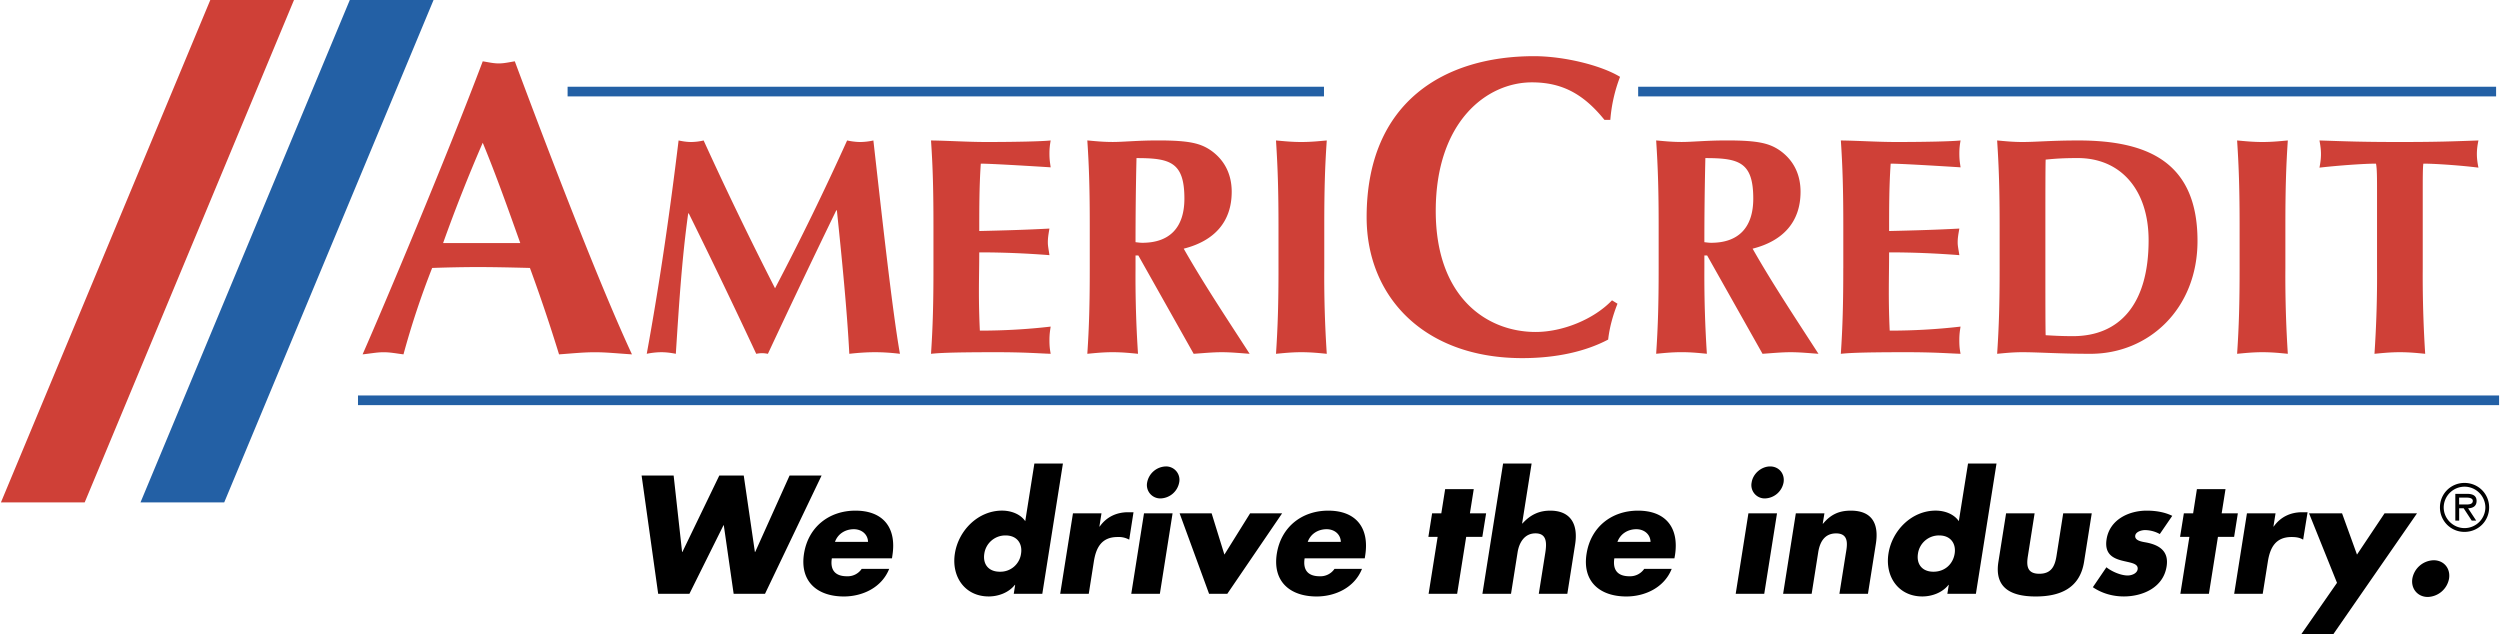 <svg xmlns="http://www.w3.org/2000/svg" width="2500" height="634" viewBox="0 0 87.873 22.301"><path d="M18.076 2.157c-.194.03-.371.074-.563.074-.194 0-.372-.044-.565-.074-1.275 3.381-3.5 8.661-4.226 10.308.281-.029.504-.075.74-.075.239 0 .46.046.698.075a29.085 29.085 0 0 1 1.009-3.04 49.572 49.572 0 0 1 1.543-.031c.638 0 1.261.015 1.896.031a59.997 59.997 0 0 1 1.024 3.04c.415-.029.844-.075 1.261-.075.415 0 .83.046 1.304.075-1.125-2.418-2.861-6.927-4.121-10.308zm-2.522 6.392a57.21 57.21 0 0 1 1.394-3.528c.477 1.155.892 2.327 1.32 3.528h-2.714zM24.195 7.506a246.75 246.75 0 0 1 2.373 4.939c.064-.012.14-.022.204-.022.068 0 .143.011.207.022a378.695 378.695 0 0 1 2.405-5.047h.021c.175 1.685.36 3.535.437 5.047.304-.034.607-.056.901-.056s.588.021.88.056c-.272-1.533-.651-5.004-.934-7.504a2.235 2.235 0 0 1-.457.054c-.152 0-.315-.022-.467-.054a98.348 98.348 0 0 1-2.535 5.199 129.528 129.528 0 0 1-2.512-5.199 2.03 2.03 0 0 1-.435.054c-.152 0-.293-.022-.446-.054-.303 2.5-.663 5.003-1.12 7.504a2.62 2.62 0 0 1 .511-.056c.164 0 .338.021.512.056.107-1.644.206-3.296.435-4.939h.02zM32.802 9.432c0 1.219-.021 2.056-.086 3.013.239-.022.533-.056 2.305-.056 1.001 0 1.514.044 1.904.056-.022-.131-.043-.239-.043-.469 0-.229.021-.337.043-.488-.839.098-1.675.142-2.491.142a28.764 28.764 0 0 1-.033-1.361c0-.468.012-.934.012-1.392.825 0 1.643.034 2.469.098-.033-.228-.056-.326-.056-.446 0-.14.012-.238.056-.489-.826.044-1.523.064-2.469.086 0-.793 0-1.576.054-2.37.326 0 1.632.077 2.458.13-.022-.162-.043-.261-.043-.489 0-.196.021-.327.043-.456-.294.032-1.207.054-2.273.054-.642 0-1.294-.045-1.936-.054.066.956.086 1.794.086 3.012v1.479zM41.955 12.445c.325-.022.663-.056.99-.056.326 0 .652.033.979.056-.794-1.229-1.621-2.469-2.319-3.698 1.079-.272 1.688-.946 1.688-2.001 0-.643-.273-1.121-.707-1.437-.38-.271-.784-.369-1.882-.369-.739 0-1.207.054-1.599.054-.359 0-.653-.034-.891-.054.065.957.086 1.795.086 3.013v1.479c0 1.219-.021 2.056-.086 3.013.238-.022.532-.056.891-.056s.653.033.892.056a41.027 41.027 0 0 1-.087-3.013v-.445h.099l1.946 3.458zm-.326-5.459c0 1.021-.522 1.554-1.48 1.554-.077 0-.152-.011-.239-.021 0-.99.011-1.969.034-2.958 1.184 0 1.685.14 1.685 1.425zM44.939 9.432c0 1.219-.024 2.056-.088 3.013.241-.022.534-.056.891-.056.359 0 .654.033.895.056a40.98 40.98 0 0 1-.088-3.013V7.953c0-1.218.021-2.056.088-3.012-.24.02-.535.054-.895.054-.357 0-.65-.034-.891-.054.063.956.088 1.794.088 3.012v1.479zM56.67 10.564c-.639.668-1.736 1.113-2.686 1.113-1.703 0-3.514-1.202-3.514-4.257 0-3.145 1.795-4.523 3.381-4.523 1.053 0 1.811.4 2.553 1.319h.207a5.361 5.361 0 0 1 .342-1.513c-.682-.414-1.988-.727-3.025-.727-3.115 0-5.889 1.573-5.889 5.666 0 2.805 2.031 4.955 5.473 4.955 1.215 0 2.24-.239 3.023-.653.045-.414.164-.846.328-1.261l-.193-.119zM61.965 12.445c.324-.022.662-.056.988-.056s.652.033.979.056c-.793-1.229-1.619-2.469-2.316-3.698 1.076-.272 1.686-.946 1.686-2.001 0-.643-.271-1.121-.705-1.437-.381-.271-.783-.369-1.885-.369-.738 0-1.205.054-1.596.054-.359 0-.654-.034-.893-.054.064.956.088 1.794.088 3.012v1.479c0 1.219-.023 2.056-.088 3.013.238-.022.533-.056.893-.056.357 0 .652.033.891.056a42.123 42.123 0 0 1-.088-3.013v-.444h.098l1.948 3.458zm-.326-5.459c0 1.021-.523 1.554-1.48 1.554-.076 0-.152-.011-.24-.021 0-.99.012-1.969.035-2.958 1.183 0 1.685.14 1.685 1.425zM64.805 9.432c0 1.219-.021 2.056-.086 3.013.24-.022.533-.056 2.307-.056 1 0 1.512.044 1.904.056-.023-.131-.043-.239-.043-.469 0-.229.02-.337.043-.488-.84.098-1.678.142-2.492.142a28.8 28.8 0 0 1-.031-1.361c0-.468.01-.934.01-1.392.826 0 1.643.034 2.471.098-.035-.228-.059-.326-.059-.446 0-.14.014-.238.059-.489-.828.044-1.523.064-2.471.086 0-.793 0-1.576.055-2.37.326 0 1.631.077 2.459.13-.023-.162-.043-.261-.043-.489 0-.196.02-.327.043-.456-.295.032-1.209.054-2.273.054-.643 0-1.295-.045-1.938-.054.064.956.086 1.794.086 3.012v1.479h-.001zM70.305 9.432c0 1.219-.023 2.056-.088 3.013.238-.022.531-.056.893-.056.564 0 1.305.056 2.393.056 2.043 0 3.762-1.577 3.762-3.97 0-2.74-1.705-3.534-4.188-3.534-.957 0-1.49.054-1.967.054-.361 0-.654-.034-.893-.054.064.956.088 1.794.088 3.012v1.479zm1.609-1.696c0-.587 0-1.915.01-2.122.338-.033.611-.054 1.131-.054 1.502 0 2.49 1.108 2.49 2.892 0 2.262-1.029 3.372-2.662 3.372-.449 0-.74-.021-.959-.033-.01-.206-.01-1.533-.01-2.121V7.736zM78.746 9.432c0 1.219-.023 2.056-.088 3.013.238-.022.533-.056.893-.056.357 0 .65.033.891.056a42.223 42.223 0 0 1-.086-3.013V7.953c0-1.218.021-2.056.086-3.012-.24.02-.533.054-.891.054-.359 0-.654-.034-.893-.054.064.956.088 1.794.088 3.012v1.479zM83.58 9.432a40.34 40.34 0 0 1-.09 3.013c.24-.022.533-.056.891-.056.361 0 .654.033.893.056a42.223 42.223 0 0 1-.086-3.013V6.713c0-.414 0-.805.021-.957.436 0 1.35.066 1.938.141-.033-.162-.055-.315-.055-.478s.021-.315.055-.478c-.924.032-1.416.054-2.766.054-1.348 0-1.838-.022-2.826-.054.031.163.053.315.053.478s-.021.316-.053.478c.652-.075 1.566-.141 1.988-.141.037.152.037.543.037.957v2.719z" fill="#cf4037"/><path fill="#2360a5" d="M15.218 0L7.854 17.673H4.909L12.272 0h2.946z"/><path fill="#cf4037" d="M10.309 0L2.946 17.673H0L7.365 0h2.944z"/><path fill="#2360a5" d="M19.933 3.391h26.606V3.05H19.933v.341zM12.56 14.25h75.313v-.34H12.56v.34zM57.59 3.391h30.178V3.05H57.59v.341z"/><path d="M23.96 19.415h.011l1.298-2.688h.86l.392 2.688h.011l1.209-2.688h1.126l-1.99 4.16h-1.103l-.347-2.412h-.01l-1.199 2.412h-1.099l-.583-4.16h1.127l.297 2.688zM31.343 19.64h-2.115c-.065.409.116.63.53.63a.594.594 0 0 0 .52-.26h.967c-.266.667-.949.971-1.594.971-.939 0-1.556-.529-1.402-1.507.15-.942.885-1.512 1.808-1.512.982 0 1.454.606 1.301 1.574l-.015.104zm-.842-.579c-.007-.27-.228-.446-.499-.446-.291 0-.559.153-.664.446h1.163zM35.676 20.573h-.011c-.222.281-.59.407-.92.407-.839 0-1.318-.7-1.189-1.512.128-.812.818-1.507 1.657-1.507.324 0 .647.122.818.371l.321-2.027h1.004l-.725 4.581h-1.004l.049-.313zm-1.085-1.099c-.057.36.136.636.546.636a.731.731 0 0 0 .746-.636c.055-.347-.135-.64-.545-.64a.747.747 0 0 0-.747.64zM38.639 18.52h.012c.247-.348.604-.502.995-.502h.193l-.151.965a.759.759 0 0 0-.413-.093c-.556 0-.753.37-.83.855l-.18 1.142H37.26l.449-2.83h1.003l-.073.463zM40.766 20.887H39.76l.448-2.83h1.005l-.447 2.83zm.68-3.918a.688.688 0 0 1-.653.563.47.47 0 0 1-.474-.563.69.69 0 0 1 .654-.562.47.47 0 0 1 .473.562zM43.036 19.508l.904-1.451h1.126l-1.928 2.83h-.641l-1.036-2.83h1.126l.449 1.451zM47.973 19.64h-2.115c-.064.409.115.63.531.63a.595.595 0 0 0 .52-.26h.967c-.266.667-.949.971-1.596.971-.938 0-1.554-.529-1.4-1.507.15-.942.886-1.512 1.808-1.512.98 0 1.453.606 1.301 1.574l-.016.104zm-.842-.579c-.006-.27-.227-.446-.498-.446-.291 0-.561.153-.666.446h1.164zM51.223 20.887h-1.004l.318-2.003h-.326l.131-.827h.324l.135-.851h1.006l-.135.851h.57l-.133.827h-.568l-.318 2.003zM53.842 16.306l-.334 2.108h.012c.279-.309.586-.452.977-.452.717 0 .99.475.875 1.192l-.273 1.732h-1.004l.23-1.45c.051-.333.057-.675-.346-.675-.398 0-.58.342-.631.675l-.23 1.45h-1.006l.727-4.581h1.003v.001zM58.865 19.64h-2.113c-.062.409.115.63.531.63a.6.6 0 0 0 .52-.26h.967c-.266.667-.949.971-1.594.971-.939 0-1.557-.529-1.4-1.507.15-.942.885-1.512 1.807-1.512.982 0 1.455.606 1.301 1.574l-.019.104zm-.84-.579c-.006-.27-.227-.446-.498-.446-.291 0-.559.153-.666.446h1.164zM62.025 20.887h-1.004l.447-2.83h1.006l-.449 2.83zm.68-3.918a.686.686 0 0 1-.65.563.468.468 0 0 1-.473-.563c.047-.309.342-.562.65-.562s.522.253.473.562zM64.082 18.42h.012c.285-.342.586-.458.977-.458.762 0 .992.479.879 1.175l-.277 1.75h-1.004l.219-1.379c.043-.27.162-.746-.334-.746-.408 0-.572.305-.629.657l-.232 1.468h-1.004l.447-2.83h1.006l-.06.363zM68.516 20.573h-.01c-.223.281-.59.407-.922.407-.838 0-1.318-.7-1.189-1.512s.818-1.507 1.658-1.507c.326 0 .646.122.816.371l.324-2.027h1.002l-.725 4.581h-1.004l.05-.313zm-1.084-1.099c-.057.36.137.636.545.636s.689-.275.746-.636c.055-.347-.137-.64-.543-.64a.745.745 0 0 0-.748.64zM71.535 18.057l-.238 1.512c-.057.358-.008.613.404.613.414 0 .543-.255.602-.613l.238-1.512h1.004l-.27 1.705c-.148.934-.85 1.219-1.701 1.219-.848 0-1.461-.285-1.312-1.219l.27-1.705h1.003zM75.939 18.785a1.097 1.097 0 0 0-.518-.139c-.115 0-.322.051-.346.192-.029.194.279.222.414.249.453.094.773.314.689.839-.117.746-.846 1.054-1.504 1.054-.402 0-.781-.114-1.09-.325l.477-.701c.18.144.5.289.75.289.125 0 .322-.062.348-.216.033-.223-.277-.232-.58-.315-.303-.084-.592-.238-.512-.745.111-.695.789-1.005 1.408-1.005.318 0 .631.05.902.183l-.438.64zM77.666 20.887h-1.004l.318-2.003h-.328l.133-.827h.326l.133-.851h1.006l-.135.851h.569l-.131.827h-.569l-.318 2.003zM79.936 18.52h.01c.248-.348.604-.502.996-.502h.195l-.156.965c-.123-.076-.254-.093-.41-.093-.555 0-.752.37-.83.855l-.182 1.142h-1.004l.449-2.83h1.006l-.074.463zM81.189 18.057h1.161l.525 1.451.969-1.451h1.142l-2.939 4.244H80.92l1.252-1.8-.983-2.444zM86.113 20.354a.785.785 0 0 1-.748.644c-.357 0-.598-.292-.543-.644a.784.784 0 0 1 .748-.647c.36-.001.6.286.543.647zM85.793 17.847c0-.478.383-.86.863-.86.486 0 .867.383.867.86 0 .48-.381.862-.867.862a.858.858 0 0 1-.863-.862zm1.598 0a.735.735 0 0 0-.734-.728.735.735 0 0 0-.732.728c0 .406.34.729.732.729a.735.735 0 0 0 .734-.729zm-.323.465h-.158l-.283-.434h-.158v.434h-.135v-.941h.412c.17 0 .336.046.336.249 0 .185-.131.255-.299.259l.285.433zm-.441-.567c.117 0 .322.021.322-.127 0-.097-.127-.115-.229-.115h-.252v.242h.159z"/></svg>